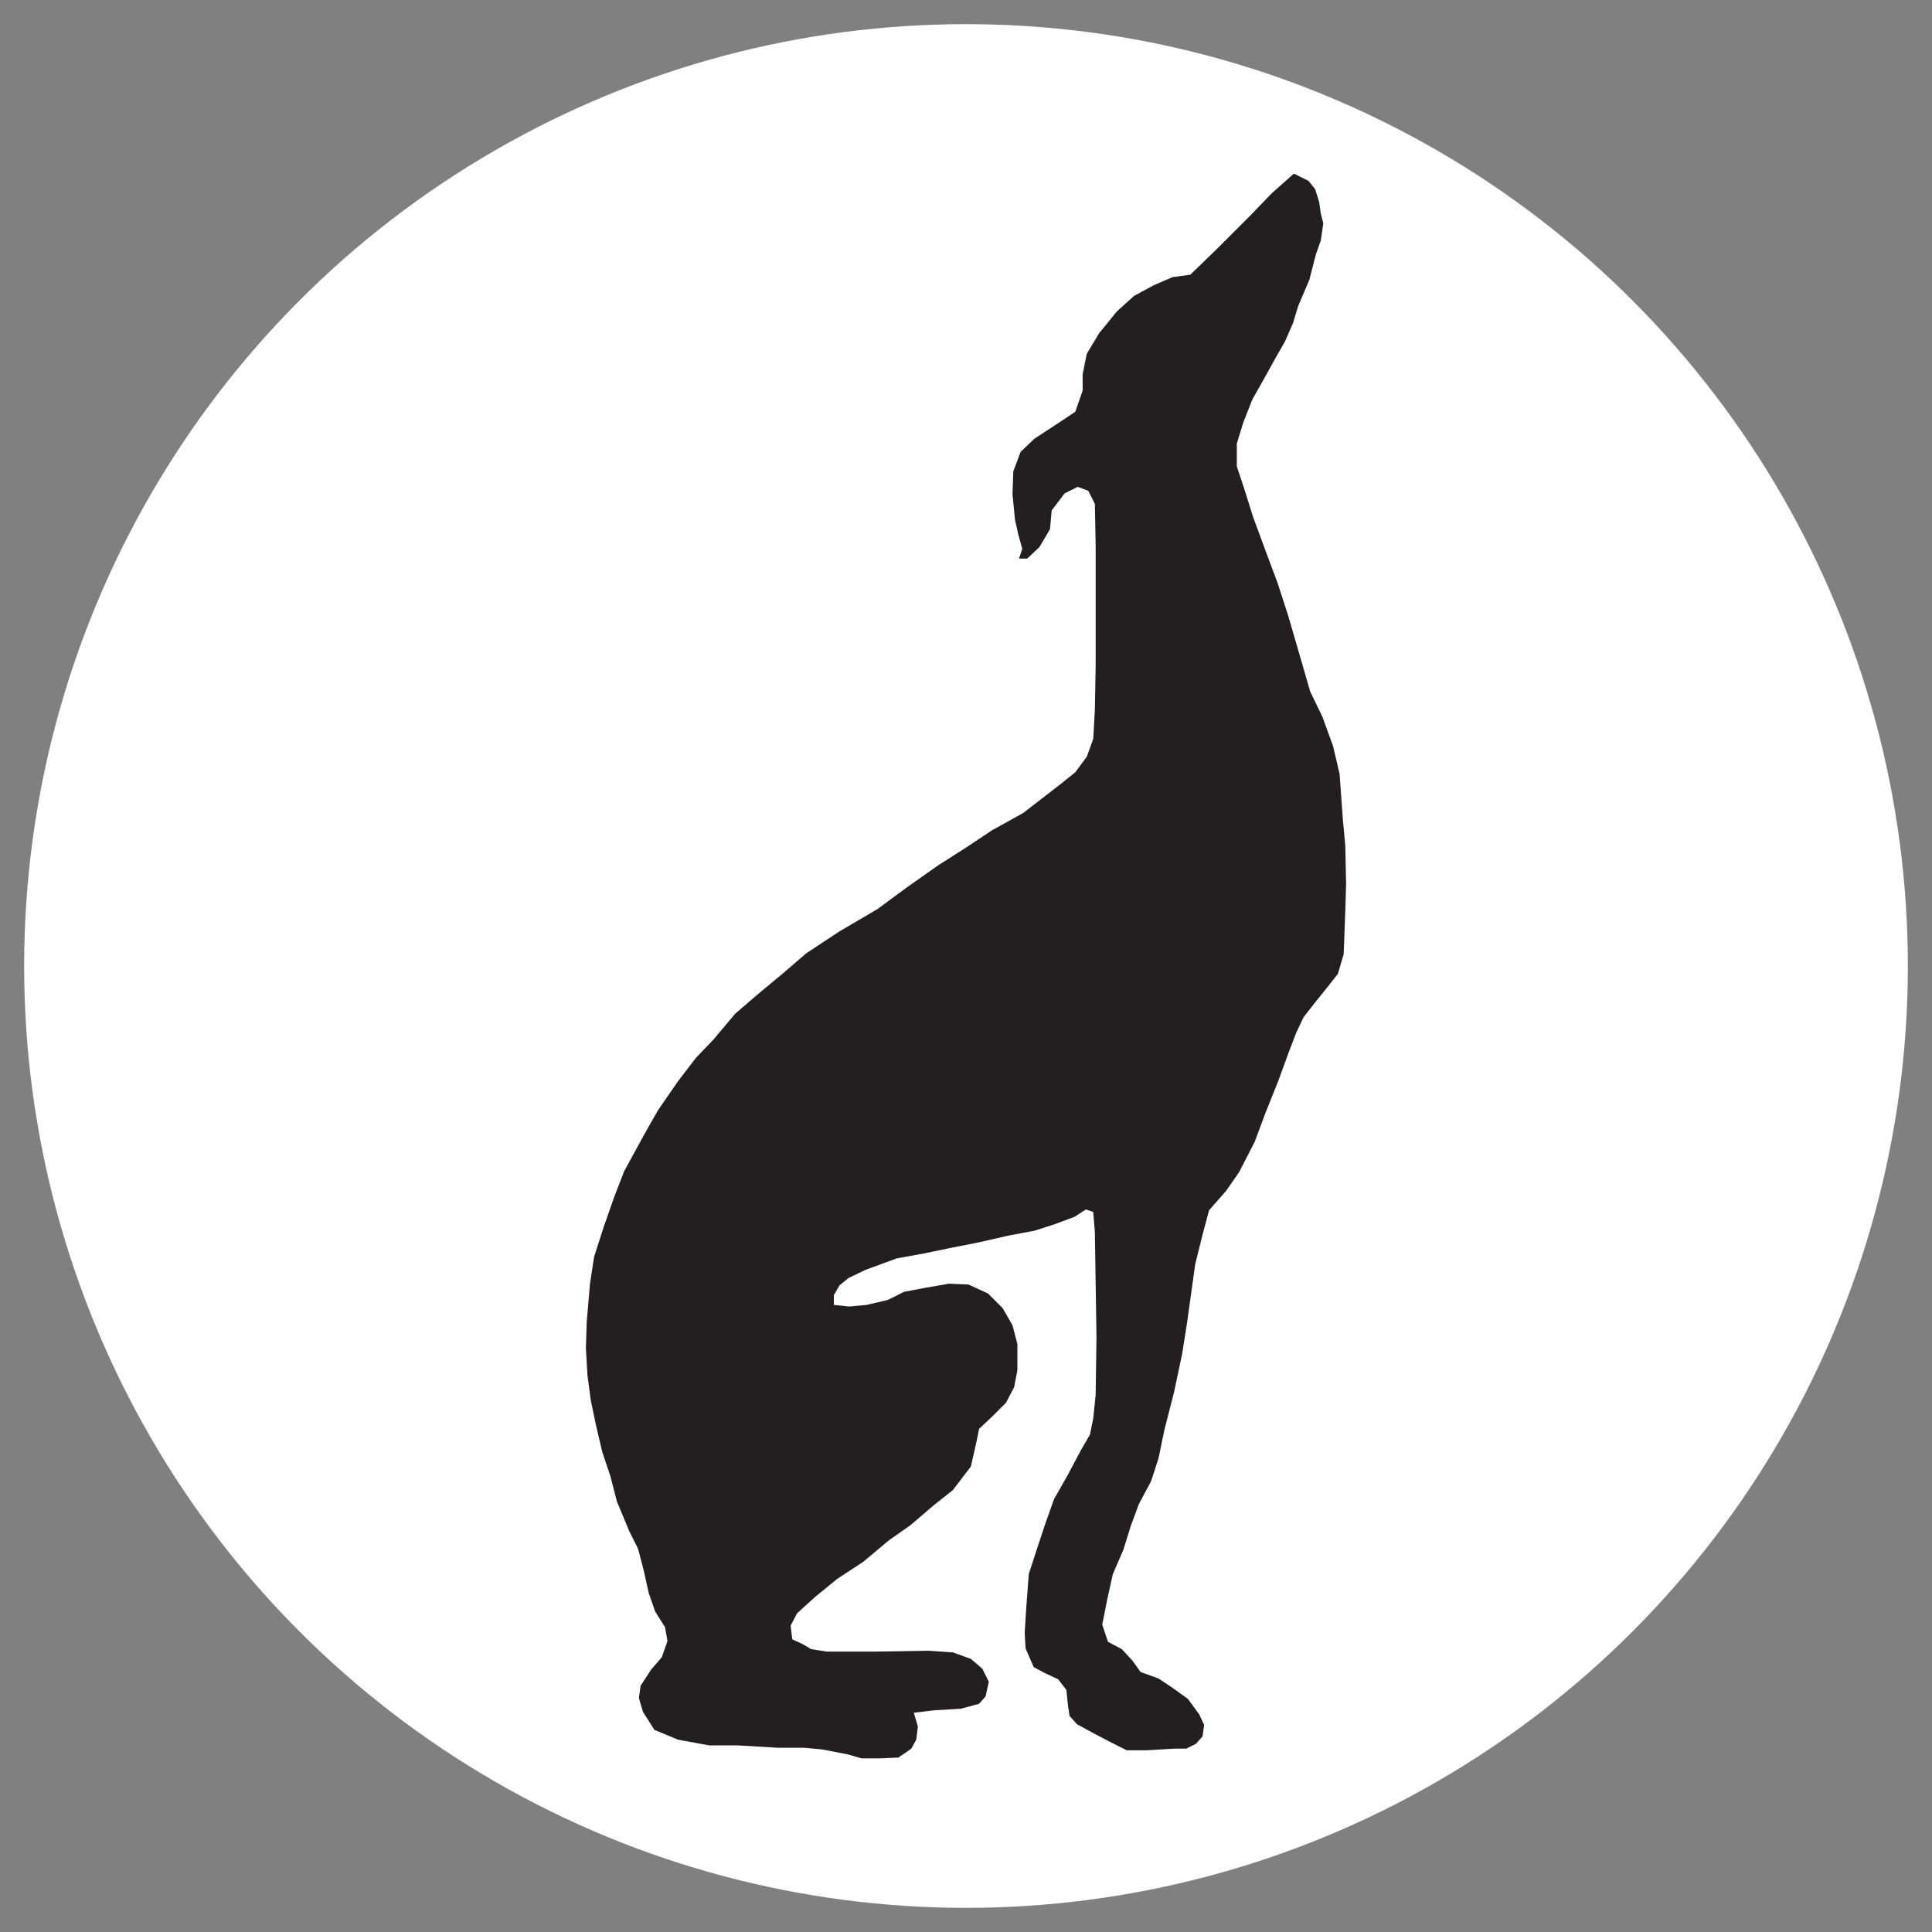 <?xml version="1.0" encoding="UTF-8"?><svg id="Layer_1" xmlns="http://www.w3.org/2000/svg" viewBox="0 0 288 288"><rect x="0" y="0" width="288" height="288" fill="#808080" stroke="none"/><defs><style>.cls-1{fill:#fff;}.cls-2{fill:#231f20;}</style></defs><g id="Layer_2"><circle class="cls-1" cx="144" cy="144" r="140.4"/></g><polygon class="cls-2" points="192.88 25.88 189.6 28.79 186.31 32.2 181.57 36.94 177.44 40.95 174.76 41.32 171.97 42.53 169.05 44.11 166.49 46.42 163.82 49.71 162 52.75 161.39 55.79 161.39 58.22 160.29 61.38 157.74 63.08 154.21 65.39 152.15 67.34 151.05 70.26 150.93 73.66 151.3 77.43 151.78 79.62 152.39 81.81 151.9 83.27 153.12 83.27 154.94 81.56 156.52 78.89 156.77 76.09 158.71 73.54 160.66 72.57 162.24 73.17 163.21 75.12 163.33 81.44 163.33 91.53 163.33 99.19 163.21 105.76 162.97 110.14 162 112.81 160.29 115.12 157.86 117.07 152.51 121.2 147.89 123.76 143.88 126.43 139.87 128.98 135.37 132.15 130.75 135.55 125.15 138.83 120.17 142.12 116.64 145.16 112.99 148.19 109.59 151.11 106.43 154.88 103.75 157.68 100.96 161.33 98.04 165.58 95.97 169.23 93.05 174.58 91.59 178.35 90.01 182.85 88.56 187.35 87.95 191.36 87.46 197.07 87.34 200.96 87.58 205.1 88.07 208.75 88.8 212.27 89.77 216.41 90.99 220.05 91.96 223.82 93.78 228.2 95.12 230.88 95.97 234.16 96.7 237.44 97.67 240.24 99.13 242.55 99.5 244.62 98.65 247.05 97.07 248.87 95.49 251.3 95.24 253.13 95.85 255.19 97.55 257.87 101.08 259.33 105.7 260.18 109.95 260.18 116.03 260.54 119.93 260.54 122.6 260.79 126.37 261.52 128.44 262.12 130.99 262.12 133.91 262 135.85 260.67 136.58 259.33 136.83 257.38 136.22 255.32 139.26 254.95 143.27 254.71 145.95 253.98 146.92 252.88 147.4 250.69 146.43 248.75 144.73 247.29 142.05 246.32 138.29 246.07 130.75 246.2 123.21 246.2 120.9 245.83 119.68 245.1 118.1 244.37 117.86 242.31 118.83 240.48 121.51 238.05 124.79 235.37 128.68 232.82 132.45 229.66 135.73 227.35 139.14 224.43 142.05 222.12 144.73 218.6 145.58 214.83 145.95 213 148.01 211.06 149.96 209.11 151.17 206.8 151.66 204.25 151.66 200.36 150.93 197.56 149.47 195.01 147.28 192.82 144.36 191.48 141.45 191.36 137.92 191.97 134.76 192.57 132.33 193.79 129.17 194.52 126.61 194.76 124.3 194.52 124.3 193.06 125.15 191.6 126.49 190.51 129.04 189.29 133.66 187.59 137.68 186.86 141.2 186.13 146.07 185.16 150.32 184.19 154.21 183.46 157.25 182.48 160.17 181.39 161.87 180.29 162.97 180.66 163.21 183.7 163.33 191.48 163.45 199.38 163.33 207.9 162.97 211.42 162.48 213.85 161.14 216.16 159.2 219.81 157.13 223.46 155.79 227.23 154.58 230.88 153.36 234.64 153 239.39 152.75 243.4 152.88 245.71 154.09 248.51 155.67 249.36 157.74 250.33 158.96 251.91 159.2 254.22 159.44 255.8 160.54 257.02 163.21 258.48 165.76 259.81 167.95 260.91 170.99 260.91 175.01 260.67 176.83 260.67 178.29 259.94 179.26 258.84 179.5 257.14 178.77 255.56 177.07 253.25 174.88 251.67 172.7 250.21 170.02 249.24 168.8 247.53 167.22 245.83 165.16 244.74 164.31 242.18 165.03 238.54 165.89 234.64 167.47 231 168.56 227.47 169.78 224.19 171.6 220.78 172.7 217.38 173.55 213.25 175.01 207.53 176.22 201.82 176.95 197.2 178.17 188.44 179.26 184.06 180.23 180.42 182.79 177.5 184.73 174.7 187.04 170.2 188.62 165.95 190.57 161.08 192.03 157.07 193.24 153.91 194.34 151.6 196.16 149.29 198.11 146.86 199.44 145.16 200.3 142.24 200.54 135.79 200.66 131.78 200.54 126.07 200.17 122.05 199.69 115.37 198.72 111.23 197.13 106.85 195.31 103.09 193.97 98.46 192.03 91.78 190.45 86.91 188.5 81.69 186.8 77.07 185.46 72.81 184.37 69.53 184.37 66.12 185.34 62.96 186.68 59.56 188.26 56.76 190.08 53.48 191.54 50.92 192.76 48.13 193.49 45.69 195.19 41.68 196.16 37.91 196.89 35.85 197.26 33.29 196.89 31.83 196.65 30.13 196.04 28.19 195.07 26.97 192.88 25.88"/></svg>
